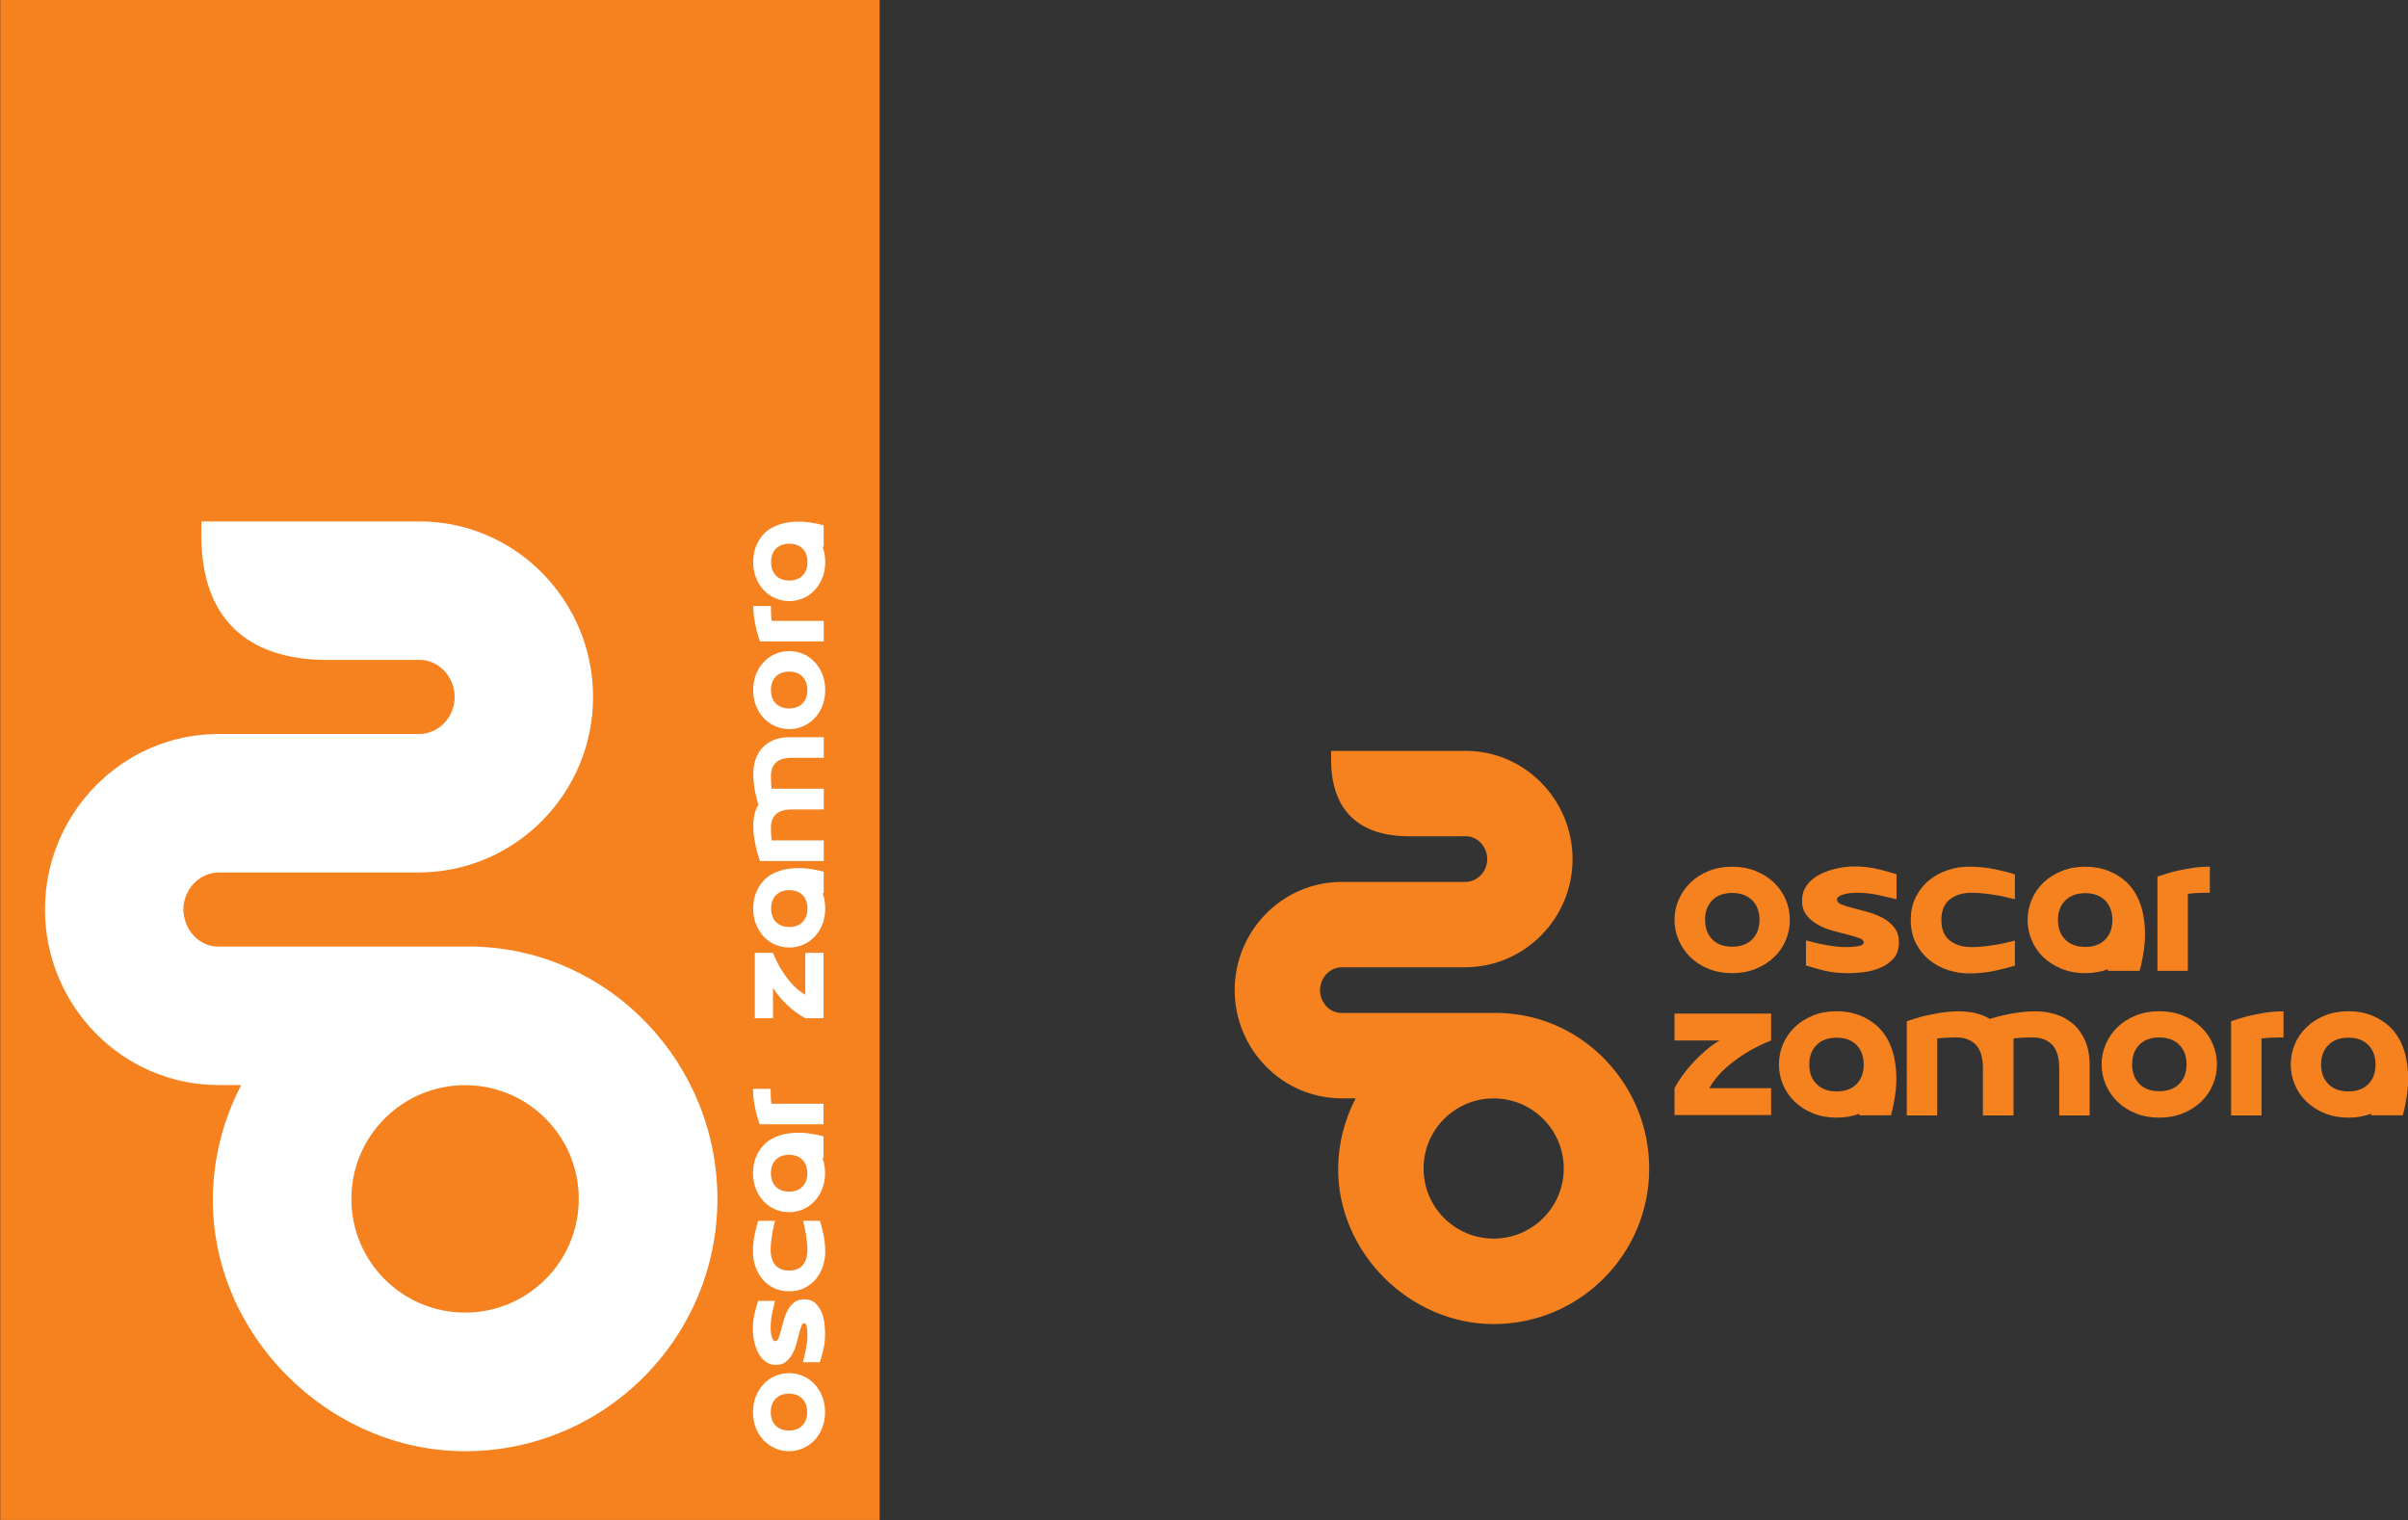 <?xml version="1.0" encoding="UTF-8"?>
<svg xmlns="http://www.w3.org/2000/svg" xmlns:xlink="http://www.w3.org/1999/xlink" width="530.3pt" height="334.8pt" viewBox="0 0 530.3 334.8" version="1.1">
<rect x="0" y="0" width="530.3" height="334.8" fill="#333333" stroke="none"/>
<defs>
<clipPath id="clip1">
  <path d="M 0 0 L 194 0 L 194 334.801 L 0 334.801 Z M 0 0 "/>
</clipPath>
<clipPath id="clip2">
  <path d="M 368 190 L 530.301 190 L 530.301 247 L 368 247 Z M 368 190 "/>
</clipPath>
</defs>
<g id="surface1">
<g clip-path="url(#clip1)" clip-rule="nonzero">
<path style=" stroke:none;fill-rule:evenodd;fill:rgb(96.094%,50.977%,12.157%);fill-opacity:1;" d="M 0.051 334.719 L 193.711 334.719 L 193.711 -0.02 L 0.051 -0.02 Z M 0.051 334.719 "/>
</g>
<path style=" stroke:none;fill-rule:evenodd;fill:rgb(100%,100%,100%);fill-opacity:1;" d="M 102.398 208.441 C 102.895 208.434 103.383 208.434 103.875 208.441 L 104.828 208.441 L 104.832 208.465 C 134.477 209.379 157.992 234.227 157.992 264.008 C 157.992 294.695 133.105 319.578 102.422 319.578 C 72.324 319.578 46.594 293.902 46.871 263.793 C 46.953 255.117 49.148 246.609 53.113 238.941 L 48.117 238.941 C 26.898 238.941 9.906 221.387 9.906 200.289 C 9.906 179.172 26.902 161.637 48.137 161.637 L 92.262 161.637 C 96.703 161.637 100.129 157.844 100.129 153.48 C 100.129 149.188 96.754 145.27 92.34 145.312 L 91.152 145.328 L 72.121 145.328 C 54.285 145.328 44.348 136.047 44.348 117.98 L 44.348 114.824 L 92.398 114.824 C 113.617 114.824 130.609 132.379 130.609 153.48 C 130.609 174.602 113.617 191.965 92.445 192.129 L 91.98 192.133 L 48.258 192.133 C 43.816 192.133 40.391 195.926 40.391 200.289 C 40.391 204.566 43.754 208.52 48.168 208.461 L 49.363 208.441 Z M 102.422 238.969 C 88.594 238.969 77.383 250.184 77.383 264.008 C 77.383 277.84 88.594 289.051 102.422 289.051 C 116.25 289.051 127.461 277.84 127.461 264.008 C 127.461 250.18 116.25 238.969 102.422 238.969 Z M 102.422 238.969 "/>
<path style=" stroke:none;fill-rule:evenodd;fill:rgb(100%,100%,100%);fill-opacity:1;" d="M 181.695 258.344 C 181.695 259.629 181.48 260.797 181.055 261.855 C 180.625 262.914 180.051 263.828 179.324 264.586 C 178.598 265.34 177.754 265.922 176.789 266.332 C 175.832 266.738 174.828 266.938 173.781 266.938 C 172.711 266.938 171.695 266.738 170.734 266.332 C 169.773 265.926 168.93 265.34 168.203 264.586 C 167.477 263.828 166.898 262.914 166.473 261.855 C 166.047 260.797 165.832 259.629 165.832 258.344 C 165.832 257.062 166.047 255.891 166.473 254.836 C 166.898 253.773 167.477 252.871 168.203 252.121 C 170.148 250.121 173.02 249.465 175.73 249.438 C 176.578 249.43 177.449 249.488 178.344 249.621 C 179.367 249.773 180.367 249.977 181.348 250.242 L 181.348 255.008 L 181.09 254.926 C 181.492 255.965 181.695 257.098 181.695 258.344 Z M 181.734 123.77 C 181.734 125.055 181.52 126.223 181.094 127.281 C 180.668 128.34 180.09 129.254 179.363 130.008 C 178.637 130.766 177.793 131.348 176.832 131.754 C 175.871 132.16 174.867 132.363 173.82 132.363 C 172.75 132.363 171.738 132.16 170.777 131.754 C 169.816 131.352 168.969 130.766 168.242 130.008 C 167.52 129.254 166.941 128.34 166.512 127.281 C 166.086 126.223 165.871 125.055 165.871 123.77 C 165.871 122.488 166.086 121.316 166.512 120.258 C 166.941 119.199 167.52 118.297 168.242 117.547 C 170.188 115.547 173.062 114.891 175.773 114.863 C 176.621 114.852 177.492 114.914 178.387 115.047 C 179.406 115.199 180.41 115.402 181.391 115.672 L 181.391 120.434 L 181.129 120.352 C 181.535 121.387 181.734 122.523 181.734 123.77 Z M 169.816 123.77 C 169.816 125.031 170.176 126.027 170.902 126.754 C 171.629 127.48 172.602 127.844 173.82 127.844 C 175.039 127.844 176.012 127.48 176.734 126.754 C 177.461 126.027 177.824 125.031 177.824 123.77 C 177.824 122.508 177.461 121.52 176.734 120.805 C 176.012 120.09 175.039 119.73 173.82 119.73 C 172.602 119.73 171.629 120.09 170.902 120.805 C 170.176 121.52 169.816 122.508 169.816 123.77 Z M 181.734 200.066 C 181.734 201.348 181.52 202.52 181.094 203.578 C 180.668 204.637 180.09 205.547 179.363 206.305 C 178.637 207.062 177.793 207.645 176.832 208.051 C 175.871 208.461 174.867 208.66 173.82 208.66 C 172.75 208.66 171.738 208.461 170.777 208.051 C 169.816 207.645 168.969 207.062 168.242 206.305 C 167.52 205.547 166.941 204.637 166.512 203.578 C 166.086 202.52 165.871 201.348 165.871 200.066 C 165.871 198.781 166.086 197.613 166.512 196.555 C 166.941 195.496 167.52 194.594 168.242 193.844 C 170.188 191.844 173.062 191.188 175.773 191.16 C 176.621 191.148 177.492 191.215 178.387 191.344 C 179.406 191.492 180.41 191.699 181.391 191.965 L 181.391 196.73 L 181.129 196.648 C 181.535 197.68 181.734 198.82 181.734 200.066 Z M 169.816 200.066 C 169.816 201.328 170.176 202.324 170.902 203.047 C 171.629 203.777 172.602 204.141 173.82 204.141 C 175.039 204.141 176.012 203.773 176.734 203.047 C 177.461 202.324 177.824 201.328 177.824 200.066 C 177.824 198.805 177.461 197.816 176.734 197.102 C 176.012 196.383 175.039 196.023 173.82 196.023 C 172.602 196.023 171.629 196.383 170.902 197.102 C 170.176 197.816 169.816 198.805 169.816 200.066 Z M 170.23 209.828 C 170.723 211.09 171.32 212.297 172.023 213.453 C 172.625 214.461 173.367 215.473 174.254 216.504 C 175.141 217.523 176.172 218.379 177.344 219.062 L 177.344 209.828 L 181.352 209.828 L 181.352 224.227 L 177.344 224.227 C 176.746 223.906 176.117 223.512 175.453 223.039 C 174.793 222.57 174.145 222.039 173.516 221.453 C 172.887 220.867 172.285 220.238 171.723 219.578 C 171.156 218.914 170.66 218.23 170.23 217.523 L 170.23 224.227 L 166.227 224.227 L 166.227 209.828 Z M 167.367 141.258 C 167.109 140.508 166.863 139.703 166.625 138.848 C 166.453 138.117 166.289 137.297 166.129 136.371 C 165.969 135.449 165.887 134.477 165.887 133.449 L 169.773 133.449 L 169.773 133.867 C 169.773 134.34 169.785 134.809 169.809 135.281 C 169.828 135.754 169.871 136.234 169.938 136.727 L 181.41 136.727 L 181.41 141.258 Z M 165.887 170.41 C 165.887 169.402 166.031 168.422 166.32 167.453 C 166.609 166.492 167.074 165.629 167.719 164.867 C 168.363 164.105 169.199 163.496 170.227 163.035 C 171.254 162.574 172.508 162.344 173.984 162.344 L 181.41 162.344 L 181.41 166.879 L 174.402 166.879 C 172.777 166.879 171.598 167.23 170.867 167.938 C 170.141 168.645 169.773 169.617 169.773 170.859 C 169.773 171.312 169.785 171.777 169.809 172.262 C 169.828 172.742 169.871 173.219 169.938 173.691 L 181.41 173.691 L 181.41 178.254 L 174.402 178.254 C 172.777 178.254 171.598 178.609 170.867 179.316 C 170.141 180.023 169.773 180.988 169.773 182.211 C 169.773 182.68 169.789 183.152 169.809 183.621 C 169.828 184.094 169.871 184.578 169.938 185.07 L 181.41 185.07 L 181.41 189.602 L 167.367 189.602 C 167.109 188.852 166.863 188.047 166.625 187.191 C 166.453 186.465 166.289 185.637 166.129 184.715 C 165.969 183.797 165.887 182.82 165.887 181.789 C 165.887 180.977 165.973 180.184 166.145 179.41 C 166.316 178.641 166.605 177.91 167.012 177.227 C 166.902 176.883 166.785 176.465 166.656 175.973 C 166.527 175.48 166.406 174.934 166.289 174.336 C 166.172 173.734 166.074 173.102 166 172.438 C 165.926 171.773 165.887 171.098 165.887 170.41 Z M 165.871 151.969 C 165.871 150.688 166.086 149.516 166.512 148.461 C 166.941 147.398 167.52 146.488 168.246 145.73 C 168.973 144.973 169.816 144.391 170.777 143.984 C 171.738 143.578 172.742 143.379 173.789 143.379 C 174.855 143.379 175.871 143.578 176.832 143.984 C 177.793 144.391 178.637 144.973 179.363 145.73 C 180.09 146.488 180.668 147.398 181.094 148.461 C 181.52 149.516 181.734 150.688 181.734 151.969 C 181.734 153.254 181.52 154.422 181.094 155.48 C 180.668 156.539 180.09 157.441 179.363 158.191 C 178.641 158.938 177.793 159.52 176.832 159.938 C 175.871 160.355 174.855 160.562 173.789 160.562 C 172.742 160.562 171.738 160.355 170.777 159.938 C 169.816 159.52 168.969 158.938 168.246 158.191 C 167.52 157.441 166.941 156.539 166.512 155.48 C 166.086 154.422 165.871 153.254 165.871 151.969 Z M 177.793 151.969 C 177.793 150.711 177.43 149.715 176.703 148.984 C 175.977 148.258 175.008 147.895 173.789 147.895 C 172.57 147.895 171.598 148.262 170.871 148.984 C 170.145 149.715 169.781 150.711 169.781 151.969 C 169.781 153.23 170.145 154.219 170.871 154.934 C 171.598 155.652 172.57 156.008 173.789 156.008 C 175.008 156.008 175.977 155.652 176.703 154.934 C 177.43 154.219 177.793 153.23 177.793 151.969 Z M 169.773 258.344 C 169.773 259.605 170.137 260.602 170.863 261.332 C 171.59 262.055 172.562 262.418 173.781 262.418 C 174.996 262.418 175.969 262.055 176.695 261.332 C 177.422 260.602 177.785 259.605 177.785 258.344 C 177.785 257.086 177.422 256.094 176.695 255.379 C 175.969 254.66 174.996 254.305 173.781 254.305 C 172.562 254.305 171.59 254.66 170.863 255.379 C 170.137 256.094 169.773 257.086 169.773 258.344 Z M 167.305 247.59 C 167.047 246.84 166.797 246.035 166.562 245.176 C 166.391 244.453 166.227 243.629 166.066 242.707 C 165.902 241.781 165.824 240.805 165.824 239.777 L 169.715 239.777 L 169.715 240.195 C 169.715 240.668 169.723 241.137 169.746 241.609 C 169.766 242.086 169.809 242.562 169.875 243.055 L 181.348 243.055 L 181.348 247.59 Z M 177.812 275.297 C 177.812 274.715 177.781 274.121 177.715 273.512 C 177.652 272.898 177.57 272.305 177.477 271.727 C 177.379 271.148 177.273 270.613 177.152 270.121 C 177.035 269.629 176.934 269.203 176.848 268.84 L 180.578 268.84 C 180.793 269.52 181.039 270.484 181.316 271.727 C 181.598 272.969 181.734 274.297 181.734 275.715 C 181.734 276.742 181.566 277.77 181.234 278.797 C 180.902 279.832 180.406 280.754 179.742 281.582 C 179.078 282.402 178.246 283.078 177.25 283.59 C 176.254 284.102 175.09 284.359 173.762 284.359 C 172.457 284.359 171.305 284.102 170.309 283.59 C 169.312 283.078 168.48 282.402 167.816 281.582 C 167.152 280.754 166.656 279.832 166.324 278.797 C 165.988 277.77 165.824 276.742 165.824 275.715 C 165.824 274.297 165.957 272.969 166.227 271.727 C 166.492 270.484 166.746 269.52 166.98 268.84 L 170.676 268.84 C 170.594 269.203 170.488 269.629 170.371 270.121 C 170.254 270.613 170.148 271.148 170.051 271.727 C 169.953 272.305 169.875 272.898 169.809 273.512 C 169.746 274.121 169.715 274.715 169.715 275.297 C 169.715 276.629 170.043 277.711 170.711 278.543 C 171.375 279.379 172.391 279.793 173.762 279.793 C 175.156 279.793 176.18 279.379 176.832 278.543 C 177.484 277.711 177.812 276.629 177.812 275.297 Z M 177.105 286.129 C 178.133 286.129 178.949 286.406 179.547 286.965 C 180.148 287.52 180.609 288.191 180.93 288.973 C 181.254 289.754 181.461 290.578 181.559 291.43 C 181.652 292.289 181.703 293.004 181.703 293.59 C 181.703 294.996 181.566 296.246 181.301 297.332 C 181.031 298.41 180.781 299.293 180.547 299.98 L 176.816 299.98 C 176.902 299.637 177.004 299.234 177.121 298.773 C 177.238 298.316 177.348 297.832 177.445 297.312 C 177.539 296.797 177.625 296.262 177.699 295.707 C 177.777 295.148 177.812 294.59 177.812 294.035 C 177.812 293.332 177.766 292.711 177.668 292.168 C 177.57 291.633 177.383 291.367 177.105 291.367 C 176.848 291.367 176.633 291.598 176.465 292.059 C 176.293 292.52 176.121 293.098 175.949 293.793 C 175.777 294.488 175.578 295.238 175.355 296.043 C 175.129 296.848 174.824 297.59 174.438 298.277 C 174.051 298.965 173.559 299.523 172.961 299.965 C 172.359 300.402 171.609 300.602 170.711 300.559 C 170.066 300.539 169.5 300.387 169.008 300.109 C 168.516 299.836 168.086 299.473 167.719 299.031 C 167.355 298.594 167.051 298.102 166.805 297.555 C 166.559 297.008 166.359 296.453 166.211 295.883 C 166.062 295.312 165.953 294.77 165.887 294.242 C 165.824 293.719 165.793 293.262 165.793 292.879 C 165.793 291.465 165.93 290.215 166.211 289.133 C 166.488 288.051 166.734 287.168 166.949 286.48 L 170.676 286.48 C 170.508 287.188 170.301 288.07 170.066 289.133 C 169.832 290.191 169.715 291.289 169.715 292.426 C 169.715 293.203 169.805 293.879 169.988 294.469 C 170.168 295.059 170.41 295.352 170.711 295.352 C 171.031 295.352 171.281 295.121 171.465 294.66 C 171.648 294.203 171.824 293.633 171.996 292.961 C 172.168 292.281 172.363 291.543 172.59 290.738 C 172.816 289.938 173.109 289.195 173.473 288.52 C 173.84 287.848 174.309 287.277 174.891 286.816 C 175.465 286.355 176.207 286.129 177.105 286.129 Z M 165.832 310.98 C 165.832 309.703 166.047 308.527 166.473 307.469 C 166.898 306.41 167.477 305.504 168.203 304.742 C 168.93 303.984 169.773 303.402 170.734 302.996 C 171.695 302.59 172.699 302.387 173.746 302.387 C 174.816 302.387 175.832 302.59 176.793 302.996 C 177.754 303.402 178.598 303.984 179.324 304.742 C 180.051 305.504 180.625 306.41 181.055 307.469 C 181.48 308.527 181.695 309.703 181.695 310.98 C 181.695 312.266 181.48 313.434 181.055 314.492 C 180.625 315.551 180.051 316.457 179.324 317.207 C 178.598 317.953 177.754 318.535 176.793 318.953 C 175.832 319.367 174.816 319.578 173.746 319.578 C 172.699 319.578 171.695 319.367 170.734 318.953 C 169.773 318.535 168.93 317.953 168.203 317.207 C 167.477 316.457 166.898 315.551 166.473 314.492 C 166.047 313.434 165.832 312.266 165.832 310.98 Z M 177.754 310.98 C 177.754 309.719 177.391 308.727 176.664 308.004 C 175.938 307.27 174.965 306.906 173.746 306.906 C 172.531 306.906 171.559 307.27 170.832 308.004 C 170.105 308.727 169.742 309.719 169.742 310.98 C 169.742 312.242 170.105 313.23 170.832 313.953 C 171.559 314.664 172.531 315.023 173.746 315.023 C 174.965 315.023 175.938 314.664 176.664 313.953 C 177.391 313.23 177.754 312.242 177.754 310.98 Z M 177.754 310.98 "/>
<path style=" stroke:none;fill-rule:evenodd;fill:rgb(96.094%,50.977%,12.157%);fill-opacity:1;" d="M 328.926 223.062 C 329.23 223.059 329.535 223.059 329.836 223.062 L 330.422 223.062 L 330.426 223.078 C 348.699 223.641 363.195 238.965 363.195 257.32 C 363.195 276.238 347.855 291.578 328.938 291.578 C 310.387 291.578 294.523 275.746 294.695 257.188 C 294.742 251.84 296.098 246.594 298.543 241.867 L 295.461 241.867 C 282.383 241.867 271.906 231.047 271.906 218.039 C 271.906 205.02 282.383 194.211 295.473 194.211 L 322.676 194.211 C 325.414 194.211 327.527 191.871 327.527 189.18 C 327.527 186.535 325.445 184.121 322.727 184.148 L 321.992 184.156 L 310.262 184.156 C 299.262 184.156 293.141 178.434 293.141 167.297 L 293.141 165.352 L 322.762 165.352 C 335.84 165.352 346.316 176.172 346.316 189.18 C 346.316 202.203 335.844 212.906 322.789 213.008 L 322.5 213.012 L 295.551 213.012 C 292.809 213.012 290.699 215.348 290.699 218.039 C 290.699 220.676 292.773 223.109 295.492 223.074 L 296.23 223.062 Z M 328.938 241.883 C 320.414 241.883 313.504 248.797 313.504 257.32 C 313.504 265.844 320.414 272.758 328.938 272.758 C 337.465 272.758 344.375 265.848 344.375 257.32 C 344.375 248.793 337.465 241.883 328.938 241.883 Z M 328.938 241.883 "/>
<g clip-path="url(#clip2)" clip-rule="nonzero">
<path style=" stroke:none;fill-rule:evenodd;fill:rgb(96.094%,50.977%,12.157%);fill-opacity:1;" d="M 475.52 240.297 C 477.383 240.297 478.852 239.762 479.926 238.688 C 481 237.617 481.535 236.18 481.535 234.379 C 481.535 232.586 480.996 231.145 479.926 230.074 C 478.852 229.004 477.383 228.465 475.52 228.465 C 473.656 228.465 472.195 229.004 471.137 230.074 C 470.078 231.145 469.551 232.586 469.551 234.379 C 469.551 236.18 470.078 237.617 471.137 238.688 C 472.195 239.762 473.656 240.297 475.52 240.297 Z M 475.52 222.688 C 477.414 222.688 479.145 223.004 480.707 223.633 C 482.27 224.266 483.613 225.117 484.734 226.191 C 485.855 227.266 486.715 228.512 487.316 229.93 C 487.914 231.352 488.219 232.84 488.219 234.379 C 488.219 235.965 487.918 237.461 487.316 238.879 C 486.715 240.297 485.855 241.547 484.734 242.621 C 483.613 243.691 482.27 244.543 480.707 245.176 C 479.145 245.805 477.414 246.121 475.52 246.121 C 473.625 246.121 471.895 245.805 470.332 245.176 C 468.77 244.543 467.434 243.691 466.328 242.621 C 465.223 241.547 464.363 240.297 463.746 238.879 C 463.129 237.461 462.824 235.965 462.824 234.379 C 462.824 232.84 463.129 231.352 463.746 229.93 C 464.363 228.512 465.223 227.262 466.328 226.191 C 467.434 225.117 468.77 224.266 470.332 223.633 C 471.895 223.004 473.625 222.688 475.52 222.688 Z M 448.273 222.711 C 449.762 222.711 451.219 222.922 452.641 223.348 C 454.066 223.777 455.34 224.465 456.465 225.414 C 457.59 226.363 458.492 227.602 459.172 229.117 C 459.852 230.637 460.191 232.492 460.191 234.676 L 460.191 245.641 L 453.496 245.641 L 453.496 235.289 C 453.496 232.887 452.977 231.145 451.93 230.066 C 450.883 228.992 449.445 228.453 447.609 228.453 C 446.945 228.453 446.254 228.469 445.543 228.504 C 444.832 228.531 444.125 228.594 443.43 228.691 L 443.43 245.641 L 436.688 245.641 L 436.688 235.289 C 436.688 232.887 436.164 231.145 435.121 230.066 C 434.074 228.992 432.648 228.453 430.844 228.453 C 430.148 228.453 429.453 228.473 428.758 228.504 C 428.062 228.531 427.348 228.594 426.621 228.691 L 426.621 245.641 L 419.926 245.641 L 419.926 224.895 C 421.031 224.512 422.219 224.148 423.484 223.801 C 424.562 223.547 425.781 223.301 427.141 223.062 C 428.504 222.828 429.945 222.711 431.465 222.711 C 432.668 222.711 433.836 222.84 434.977 223.09 C 436.117 223.34 437.191 223.77 438.207 224.371 C 438.711 224.215 439.332 224.039 440.059 223.848 C 440.785 223.656 441.594 223.477 442.48 223.301 C 443.367 223.129 444.301 222.984 445.281 222.879 C 446.262 222.766 447.262 222.711 448.273 222.711 Z M 491.344 224.895 C 492.449 224.512 493.637 224.148 494.906 223.801 C 495.98 223.547 497.199 223.301 498.559 223.062 C 499.922 222.828 501.363 222.711 502.883 222.711 L 502.883 228.453 L 502.262 228.453 C 501.57 228.453 500.871 228.469 500.176 228.504 C 499.477 228.531 498.766 228.594 498.039 228.691 L 498.039 245.641 L 491.344 245.641 Z M 390.043 229.129 C 388.18 229.852 386.395 230.734 384.688 231.777 C 383.203 232.66 381.707 233.758 380.188 235.066 C 378.672 236.379 377.406 237.898 376.398 239.637 L 390.043 239.637 L 390.043 245.555 L 368.77 245.555 L 368.77 239.637 C 369.242 238.754 369.828 237.82 370.523 236.844 C 371.219 235.863 372 234.91 372.867 233.98 C 373.734 233.047 374.66 232.164 375.641 231.328 C 376.617 230.492 377.629 229.758 378.672 229.129 L 368.77 229.129 L 368.77 223.211 L 390.043 223.211 Z M 404.465 228.512 C 402.602 228.512 401.129 229.047 400.059 230.117 C 398.984 231.195 398.445 232.629 398.445 234.43 C 398.445 236.227 398.984 237.664 400.059 238.734 C 401.129 239.809 402.602 240.344 404.465 240.344 C 406.328 240.344 407.789 239.809 408.848 238.734 C 409.906 237.664 410.434 236.227 410.434 234.43 C 410.434 232.629 409.906 231.195 408.848 230.121 C 407.789 229.047 406.328 228.512 404.465 228.512 Z M 404.465 246.121 C 402.57 246.121 400.84 245.805 399.277 245.172 C 397.715 244.543 396.367 243.691 395.25 242.617 C 394.129 241.547 393.266 240.297 392.668 238.879 C 392.066 237.461 391.766 235.977 391.766 234.43 C 391.766 232.848 392.066 231.352 392.668 229.93 C 393.266 228.512 394.129 227.262 395.25 226.191 C 396.367 225.117 397.715 224.266 399.277 223.633 C 400.84 223.004 402.57 222.688 404.465 222.688 C 406.359 222.688 408.09 223.004 409.652 223.633 C 411.215 224.266 412.551 225.117 413.656 226.191 C 416.613 229.062 417.582 233.309 417.621 237.312 C 417.637 238.566 417.547 239.852 417.352 241.172 C 417.129 242.684 416.824 244.16 416.438 245.613 L 409.391 245.613 L 409.516 245.227 C 407.988 245.828 406.305 246.121 404.465 246.121 Z M 517.18 228.512 C 515.316 228.512 513.848 229.047 512.773 230.117 C 511.699 231.195 511.16 232.629 511.16 234.43 C 511.16 236.227 511.699 237.664 512.773 238.734 C 513.848 239.809 515.316 240.344 517.18 240.344 C 519.043 240.344 520.504 239.809 521.559 238.734 C 522.617 237.664 523.148 236.227 523.148 234.43 C 523.148 232.629 522.617 231.195 521.559 230.121 C 520.504 229.047 519.043 228.512 517.18 228.512 Z M 517.18 246.121 C 515.281 246.121 513.555 245.805 511.992 245.172 C 510.43 244.543 509.082 243.691 507.965 242.617 C 506.844 241.547 505.98 240.297 505.383 238.879 C 504.781 237.461 504.48 235.977 504.48 234.43 C 504.48 232.848 504.781 231.352 505.383 229.93 C 505.98 228.512 506.844 227.262 507.965 226.191 C 509.082 225.117 510.426 224.266 511.992 223.633 C 513.551 223.004 515.281 222.688 517.18 222.688 C 519.074 222.688 520.805 223.004 522.367 223.633 C 523.93 224.266 525.266 225.117 526.371 226.191 C 529.328 229.062 530.293 233.309 530.336 237.312 C 530.352 238.566 530.258 239.852 530.066 241.172 C 529.844 242.684 529.539 244.16 529.148 245.613 L 522.105 245.613 L 522.227 245.227 C 520.699 245.828 519.02 246.121 517.18 246.121 Z M 381.469 208.477 C 383.332 208.477 384.801 207.938 385.875 206.867 C 386.949 205.797 387.484 204.359 387.484 202.559 C 387.484 200.762 386.949 199.324 385.875 198.254 C 384.801 197.18 383.332 196.641 381.469 196.641 C 379.605 196.641 378.145 197.18 377.086 198.254 C 376.027 199.324 375.496 200.762 375.496 202.559 C 375.496 204.359 376.027 205.797 377.086 206.867 C 378.145 207.938 379.605 208.477 381.469 208.477 Z M 381.469 190.863 C 383.363 190.863 385.09 191.18 386.656 191.812 C 388.219 192.441 389.562 193.297 390.68 194.371 C 391.805 195.441 392.664 196.688 393.266 198.109 C 393.863 199.527 394.164 201.012 394.164 202.559 C 394.164 204.137 393.863 205.637 393.266 207.055 C 392.664 208.477 391.805 209.723 390.68 210.797 C 389.562 211.871 388.219 212.723 386.656 213.352 C 385.09 213.984 383.363 214.301 381.469 214.301 C 379.57 214.301 377.844 213.984 376.281 213.352 C 374.715 212.723 373.379 211.871 372.277 210.797 C 371.172 209.723 370.309 208.477 369.695 207.055 C 369.078 205.637 368.77 204.137 368.77 202.559 C 368.77 201.012 369.078 199.527 369.695 198.109 C 370.309 196.688 371.172 195.441 372.277 194.371 C 373.379 193.297 374.715 192.441 376.281 191.812 C 377.844 191.18 379.57 190.863 381.469 190.863 Z M 418.184 207.52 C 418.184 209.039 417.773 210.242 416.949 211.129 C 416.125 212.016 415.137 212.699 413.98 213.172 C 412.824 213.645 411.617 213.953 410.352 214.098 C 409.082 214.238 408.023 214.309 407.168 214.309 C 405.078 214.309 403.234 214.113 401.637 213.719 C 400.039 213.32 398.73 212.949 397.719 212.602 L 397.719 207.094 C 398.227 207.219 398.82 207.371 399.5 207.547 C 400.18 207.719 400.902 207.879 401.66 208.02 C 402.422 208.16 403.211 208.289 404.035 208.398 C 404.855 208.508 405.68 208.566 406.504 208.566 C 407.547 208.566 408.465 208.492 409.258 208.352 C 410.047 208.211 410.445 207.934 410.445 207.52 C 410.445 207.141 410.102 206.824 409.422 206.57 C 408.742 206.316 407.887 206.062 406.859 205.812 C 405.832 205.559 404.723 205.266 403.535 204.934 C 402.348 204.602 401.246 204.148 400.234 203.578 C 399.223 203.008 398.391 202.281 397.742 201.395 C 397.094 200.508 396.801 199.402 396.863 198.07 C 396.895 197.121 397.117 196.281 397.527 195.555 C 397.941 194.828 398.469 194.191 399.121 193.652 C 399.77 193.117 400.496 192.664 401.305 192.301 C 402.109 191.938 402.934 191.645 403.773 191.422 C 404.613 191.203 405.418 191.047 406.195 190.945 C 406.969 190.855 407.645 190.805 408.215 190.805 C 410.301 190.805 412.145 191.012 413.746 191.422 C 415.344 191.84 416.648 192.199 417.66 192.516 L 417.66 198.023 C 416.617 197.77 415.312 197.469 413.746 197.121 C 412.176 196.773 410.555 196.598 408.879 196.598 C 407.738 196.598 406.73 196.734 405.863 197.004 C 404.992 197.273 404.555 197.629 404.555 198.07 C 404.555 198.547 404.895 198.922 405.578 199.188 C 406.258 199.461 407.098 199.715 408.094 199.969 C 409.094 200.223 410.184 200.516 411.371 200.848 C 412.559 201.18 413.648 201.617 414.648 202.156 C 415.645 202.691 416.484 203.391 417.164 204.246 C 417.844 205.098 418.184 206.191 418.184 207.52 Z M 434.188 208.566 C 435.043 208.566 435.922 208.52 436.82 208.422 C 437.727 208.328 438.602 208.211 439.457 208.066 C 440.312 207.926 441.105 207.766 441.832 207.59 C 442.559 207.422 443.191 207.266 443.73 207.141 L 443.73 212.648 C 442.719 212.965 441.293 213.328 439.457 213.742 C 437.621 214.152 435.66 214.359 433.57 214.359 C 432.051 214.359 430.531 214.113 429.012 213.621 C 427.492 213.129 426.121 212.395 424.902 211.414 C 423.684 210.434 422.695 209.211 421.934 207.734 C 421.176 206.262 420.797 204.547 420.797 202.586 C 420.797 200.652 421.176 198.949 421.934 197.477 C 422.695 196.004 423.684 194.781 424.902 193.797 C 426.121 192.816 427.492 192.078 429.012 191.59 C 430.531 191.098 432.051 190.855 433.57 190.855 C 435.66 190.855 437.621 191.051 439.457 191.445 C 441.293 191.84 442.719 192.215 443.73 192.562 L 443.73 198.023 C 443.191 197.898 442.559 197.746 441.832 197.574 C 441.105 197.398 440.312 197.238 439.457 197.098 C 438.602 196.961 437.727 196.84 436.82 196.742 C 435.922 196.645 435.043 196.598 434.188 196.598 C 432.223 196.598 430.625 197.09 429.391 198.07 C 428.156 199.051 427.539 200.555 427.539 202.586 C 427.539 204.641 428.156 206.152 429.391 207.117 C 430.625 208.086 432.223 208.566 434.188 208.566 Z M 475.121 193.039 C 476.227 192.66 477.414 192.297 478.68 191.945 C 479.758 191.691 480.977 191.445 482.336 191.215 C 483.699 190.973 485.141 190.855 486.66 190.855 L 486.66 196.598 L 486.043 196.598 C 485.344 196.598 484.648 196.613 483.953 196.645 C 483.254 196.68 482.543 196.742 481.816 196.84 L 481.816 213.789 L 475.121 213.789 Z M 459.227 196.688 C 457.363 196.688 455.895 197.227 454.824 198.297 C 453.746 199.371 453.211 200.809 453.211 202.605 C 453.211 204.406 453.746 205.84 454.824 206.914 C 455.895 207.988 457.363 208.523 459.227 208.523 C 461.09 208.523 462.551 207.984 463.609 206.914 C 464.668 205.84 465.199 204.406 465.199 202.605 C 465.199 200.809 464.668 199.371 463.609 198.297 C 462.551 197.227 461.09 196.688 459.227 196.688 Z M 459.227 214.301 C 457.332 214.301 455.602 213.984 454.039 213.352 C 452.477 212.719 451.133 211.867 450.012 210.797 C 448.891 209.723 448.031 208.477 447.43 207.055 C 446.832 205.637 446.531 204.152 446.531 202.605 C 446.531 201.027 446.832 199.527 447.43 198.109 C 448.031 196.688 448.891 195.441 450.012 194.367 C 451.133 193.297 452.477 192.441 454.039 191.812 C 455.602 191.18 457.332 190.863 459.227 190.863 C 461.125 190.863 462.852 191.18 464.414 191.812 C 465.98 192.441 467.312 193.297 468.422 194.367 C 471.379 197.242 472.348 201.484 472.387 205.492 C 472.398 206.742 472.309 208.031 472.113 209.352 C 471.891 210.859 471.59 212.34 471.199 213.789 L 464.156 213.789 L 464.277 213.406 C 462.75 214.004 461.066 214.301 459.227 214.301 Z M 459.227 214.301 "/>
</g>
</g>
</svg>

